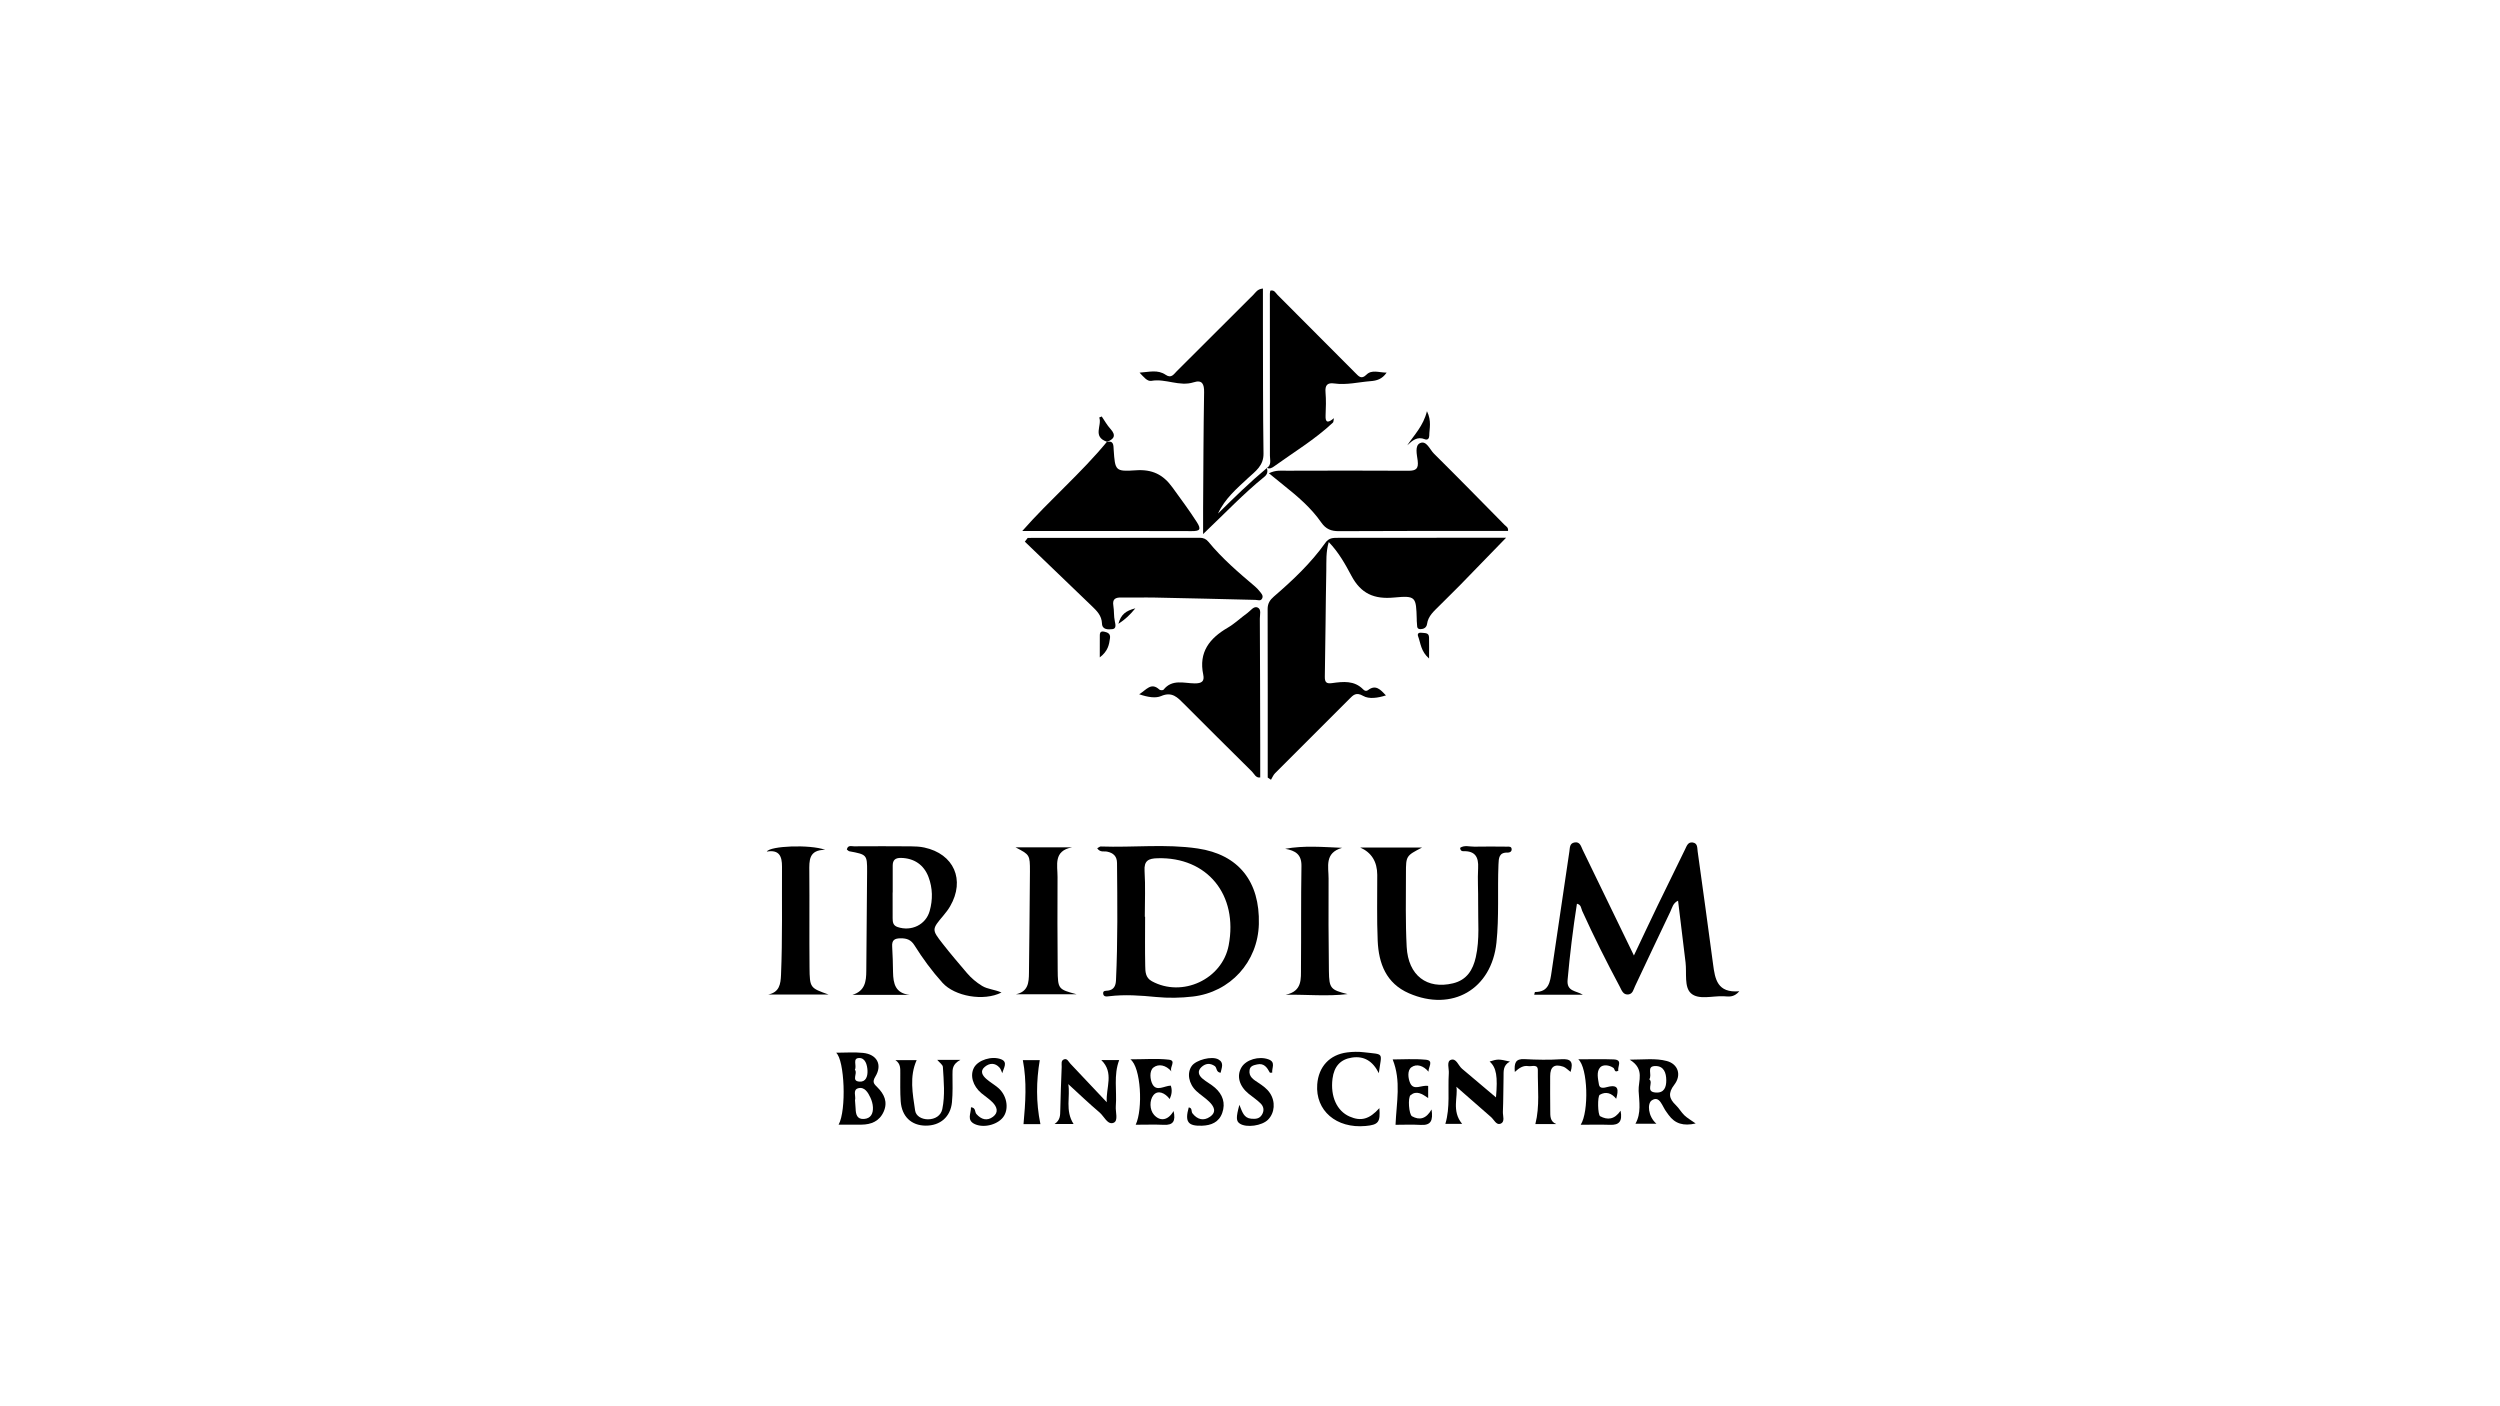 <?xml version="1.0" encoding="UTF-8"?>
<svg xmlns="http://www.w3.org/2000/svg" version="1.1" viewBox="0 0 1920 1080">
  <!-- Generator: Adobe Illustrator 28.7.1, SVG Export Plug-In . SVG Version: 1.2.0 Build 142)  -->
  <g>
    <g id="Layer_1">
      <g>
        <path d="M973.61,597.19c0-43.17.05-86.34-.07-129.52-.01-4.21,1.8-6.95,4.76-9.49,14.54-12.53,28.48-25.68,39.64-41.4,2.66-3.75,5.9-3.73,9.63-3.73,36.91,0,73.81-.04,110.72-.07,5.66,0,11.32,0,18.39,0-12.23,12.6-23.83,24.61-35.5,36.55-5.2,5.32-10.59,10.45-15.81,15.74-3.99,4.04-8.56,7.72-9.4,13.93-.38,2.77-2.51,3.9-4.86,3.99-3.59.13-2.57-2.99-2.94-5.02-.15-.83-.08-1.71-.11-2.57-.5-17.29-.59-18.28-17.59-16.69-15.18,1.42-25.28-3.01-32.58-16.71-4.71-8.85-9.71-17.94-17.41-25.92-2.27,7.77-1.76,14.94-1.89,21.95-.53,27.17-.6,54.35-1.13,81.52-.09,4.59,1.6,5.41,5.51,4.88,8.55-1.17,17.1-2.22,24.02,4.89.95.98,2.23,1.56,3.78.4,5.8-4.36,9.37-.38,13.63,4.14-6.22,1.98-12.98,2.99-17.43.42-5.56-3.21-7.73-.62-10.69,2.32-19.06,18.96-38.08,37.96-57.04,57.02-1.36,1.37-2.1,3.35-3.13,5.04-.83-.56-1.67-1.11-2.5-1.67Z"/>
        <path d="M972.84,359.26c.99,2.69.55,5.01-1.75,6.87-15.98,12.93-30.1,27.87-47.11,44.04,0-8.15-.03-13.89,0-19.62.2-29.76.27-59.52.77-89.28.1-6.27-1.42-9.78-8.01-7.67-11.01,3.52-21.5-3.05-32.47-1.1-3.21.57-5.89-2.97-9.09-6.31,7.36-.48,13.97-2.53,20.06,1.67,4.35,3,6.21-.49,8.5-2.76,19.67-19.57,39.28-39.21,58.93-58.8,1.74-1.73,2.91-4.27,7.25-4.71,0,8.93-.02,17.65,0,26.37.1,33.48-.02,66.97.45,100.44.13,9.34-6.34,13.61-11.84,18.72-8.79,8.16-17.91,15.96-23.11,27.29,12.19-12.04,24.43-24.02,37.58-35l-.16-.14Z"/>
        <path d="M788.86,413.71c.15-.21.31-.6.46-.6,44.02-.04,88.05-.04,132.07-.1,2.79,0,4.88.89,6.67,3.07,10.58,12.88,23.17,23.67,35.85,34.38,1.3,1.1,2.48,2.39,3.54,3.73,1.2,1.53,2.9,3.13,1.96,5.27-1.08,2.47-3.33,1.3-5.27,1.25-25.71-.64-51.41-1.27-77.12-1.78-8.57-.17-17.16.11-25.73-.05-4.56-.09-7.1,1.06-6.22,6.34.65,3.92.26,8.04,1.12,11.9.63,2.83,1.22,5.79-2.02,6.09-2.92.27-7.67.6-7.84-4.33-.21-6.17-4.03-9.8-7.96-13.58-17.11-16.43-34.2-32.87-51.3-49.31l1.78-2.29Z"/>
        <path d="M1158.17,407.77c-5.83,0-11.72,0-17.61,0-37.43.02-74.85-.06-112.28.16-5.95.03-9.98-1.54-13.55-6.67-7.87-11.35-18.41-20.23-29.15-28.8-3.46-2.76-6.88-5.58-11.05-8.97,5.22-2.61,9.5-1.97,13.63-1.98,31.14-.06,62.28-.19,93.41.03,6.01.04,7.97-1.57,7.21-7.79-.56-4.56-2.42-11.55,1.89-13.46,4.9-2.17,7.38,4.91,10.61,8.11,18.26,18.1,36.24,36.47,54.29,54.78,1.1,1.12,2.96,1.82,2.6,4.59Z"/>
        <path d="M1254.84,733.82c6.55-13.81,12.34-26.17,18.27-38.46,6.95-14.41,14.01-28.77,21.06-43.13,1.23-2.51,2.16-5.75,5.87-5.19,3.87.59,3.37,4.11,3.75,6.8,4,28.89,8.03,57.78,11.85,86.7,1.5,11.39,3.2,22.23,20.17,20.74-4.43,5.17-8.57,3.97-12.16,3.83-8.54-.35-19.19,3.01-25.01-2.28-5.29-4.81-3.17-15.46-4.12-23.57-1.85-15.74-3.81-31.46-5.77-47.53-3.95,1.84-4.53,5.49-5.92,8.38-9.14,19.06-18.09,38.21-27.14,57.32-1.19,2.51-1.7,5.89-5.11,6.3-4.04.48-5.14-3.22-6.53-5.84-10.23-19.16-19.98-38.55-28.94-58.34-.86-1.91-.66-4.72-4.03-5.49-3.06,19.48-5.41,38.93-7.17,58.47-.82,9.12,6.59,8.22,11.74,11.44h-37.38c.3-1.13.44-2.11.58-2.11,10.73.07,11.63-7.8,12.78-15.59,4.53-30.82,9.13-61.64,13.67-92.46.41-2.81.12-6.07,3.84-6.79,4.36-.84,5.07,3.06,6.35,5.68,12.9,26.43,25.69,52.92,39.35,81.12Z"/>
        <path d="M842.65,651.47c1.32-.69,2.01-1.39,2.69-1.37,24.83.91,49.81-2.13,74.49,1.53,31.49,4.67,47.83,25.47,46.97,58.06-.76,29.05-21.89,52.3-50.67,55.65-9.39,1.09-18.78,1.27-28.24.35-11.95-1.17-23.93-2.04-35.94-.59-1.84.22-4.52.74-4.73-2.12-.18-2.36,2.11-1.97,3.77-2.2,4.58-.64,5.9-3.85,6.09-7.96,1.4-30,1.04-60.02.79-90.04-.04-5.15-2.8-7.75-7.66-8.74-2.35-.48-5.21.86-7.56-2.57ZM879.21,704.04c.08,0,.15,0,.23,0,0,12.57-.17,25.15.09,37.71.09,4.41.07,9.08,5.1,11.83,23.34,12.74,54.01-1.48,58.98-27.49,7.44-38.93-16.48-68.1-54.7-66.96-6.78.2-10.4,1.73-9.89,9.77.74,11.67.19,23.42.19,35.13Z"/>
        <path d="M769.14,762.25c-13.67,6.94-35.89,2.95-45.31-7.48-8.06-8.93-15.17-18.62-21.54-28.79-2.64-4.21-5.85-5.4-10.6-5.36-4.75.04-6.83,1.43-6.5,6.37.43,6.55.53,13.13.66,19.7.17,8.67,1.72,16.18,12.81,17.37h-44.02c9.7-2.98,10.63-10.26,10.67-18.39.12-25.44.51-50.88.62-76.31.06-12.94-.25-13.09-13.58-15.56-.72-.13-1.33-.89-1.98-1.36.73-3.62,3.55-2.46,5.51-2.47,14.57-.1,29.15-.09,43.72.02,3.41.03,6.9.19,10.22.9,22.81,4.9,31.59,24.89,19.87,45.13-1.42,2.45-3.18,4.75-5.01,6.93-9.1,10.81-9.26,10.88-.71,21.84,5.97,7.65,12.28,15.04,18.58,22.43,3.34,3.92,7.22,7.23,11.69,9.95,4.32,2.63,9.6,2.7,14.91,5.08ZM685.59,685.4h-.06c0,6.58-.04,13.17.02,19.75.03,2.9.21,5.6,3.79,6.81,10.52,3.56,21.65-1.68,24.64-12.28,2.46-8.71,2.36-17.54-.89-26.15-3.56-9.42-11.11-14.45-21.09-14.65-4.44-.09-6.4,1.64-6.4,5.92,0,6.87,0,13.74,0,20.61Z"/>
        <path d="M849.91,339.45c5.64-1.38,5.16,2.72,5.4,6.09,1.1,15.85,1.16,16.76,16.97,15.65,12.56-.88,21,3.18,28.23,13.24,6.33,8.8,12.83,17.44,18.68,26.59,3.7,5.79,2.13,6.9-4.05,6.87-37.41-.16-74.82-.07-112.23-.07-5.41,0-10.83,0-17.82,0,21.33-24.19,45.25-44.46,65.05-68.54l-.23.17Z"/>
        <path d="M973,359.4c3.69-2.41,2.3-6.21,2.3-9.42.06-41.45-.02-82.89-.04-124.34,0-.8.22-1.59.34-2.4,3.07-.85,4.07,1.75,5.53,3.21,20.01,20,39.96,40.06,59.92,60.11,2.47,2.48,4.49,5.05,8.36,1.21,4.17-4.14,9.51-1.61,15.52-1.59-3.49,5.11-7.72,6.18-12.26,6.54-9.32.73-18.53,3.13-27.99,1.78-5.21-.75-7.13,1.32-6.68,6.71.5,5.96.31,12,.05,17.99-.25,5.63,1.92,5.77,6.4,1.96-.39,1.92-.28,2.93-.72,3.35-13.79,12.97-30.02,22.7-45.28,33.7-1.59,1.15-3.43,2.18-5.59,1.06-.02-.02.14.12.14.12Z"/>
        <path d="M874.89,533.18c5.65-3.41,9.13-9.49,15.55-3.55.61.56,2.73.6,3.14.09,6.63-8.42,15.78-4.92,23.98-4.88,5.3.03,7.64-1.48,6.53-6.73-3.62-17.22,4.81-27.88,18.8-36.03,5.39-3.14,9.99-7.62,15.1-11.27,2.47-1.76,4.87-5.54,7.82-4.26,3.11,1.34,1.72,5.61,1.74,8.57.18,32.31.23,64.62.3,96.94.02,8.28,0,16.56,0,25.04-3.44.52-4.55-2.77-6.35-4.54-17.51-17.26-34.87-34.67-52.27-52.04-4.82-4.81-9.04-9.6-17.48-5.95-4.21,1.82-10.08.93-16.87-1.39Z"/>
        <path d="M1044.63,650.88h47.56c-12.26,6.37-12.42,6.37-12.42,19.7-.01,18.87-.43,37.78.56,56.6,1.16,22.06,15.62,32.84,35.58,28.01,10.68-2.58,15.31-10.36,17.5-20.06,3.12-13.82,1.61-27.91,1.81-41.89.13-8.86-.51-17.75-.02-26.59.47-8.5-2.32-13.19-11.35-12.94-1.11.03-2.25-.3-2.48-2.57,3.29-2.31,7.29-.84,10.96-.91,8.29-.17,16.58-.08,24.88-.01,1.57.01,3.8-.38,3.75,2.2-.03,1.66-1.58,2.43-3.05,2.37-6.76-.27-6.88,4.29-7.08,9.16-.81,20,.55,40.05-1.55,60.01-3.76,35.79-33.99,53.34-67.2,38.88-17.52-7.63-23.25-22.88-24.01-40.34-.73-16.84-.28-33.74-.34-50.61q-.06-15.24-13.12-21.01Z"/>
        <path d="M779.95,650.77h43.35c-14.46,2.69-11.06,13.77-11.11,22.78-.12,23.7-.1,47.4.11,71.1.13,15.03.41,15.13,14.61,18.97h-46.77c9.5-1.97,10.04-8.95,10.1-16.44.21-25.98.66-51.96.75-77.94.04-12.81-.23-12.81-11.05-18.47Z"/>
        <path d="M633.76,652.66c-12.75.01-12.27,8.21-12.2,16.72.22,24.55-.09,49.11.16,73.67.16,15.7.44,15.69,14.67,20.77h-46.46c8.69-1.77,9.6-7.99,9.9-15.2,1.16-27.69.59-55.38.75-83.08.04-7.84-2.07-13.16-11.67-11.52,2.5-4.37,33.12-5.64,44.84-1.36Z"/>
        <path d="M1034.92,763.47c-15.53,1.86-31.19.28-47.5.47,12.91-2.64,11.66-12.29,11.73-20.79.23-26-.07-52.01.37-78.01.15-9.01-4.64-11.86-12.52-13.27,14.51-2.65,28.78-1.36,43.77-.75-13.78,3.89-10.38,14.63-10.42,23.59-.13,23.72-.06,47.44.25,71.15.18,13.3,1.39,14.34,14.32,17.61Z"/>
        <path d="M644.05,863.74c6.15-11.05,4.6-49.77-1.93-55.25,6.99,0,13.88-.56,20.64.13,10.74,1.09,15.1,9.04,9.51,18.21-2.64,4.34-.96,5.7,1.57,8.22,5.2,5.16,8.08,11.2,4.9,18.54-3.24,7.48-9.58,10.11-17.3,10.15-5.67.03-11.34,0-17.4,0ZM656.65,845.03c.18,2.36.39,4.35.46,6.33.15,4.31.93,8.36,6.43,8,5.35-.35,7.11-4.29,6.87-9.02-.12-2.48-.86-5.07-1.91-7.34-1.83-3.95-4.5-8.47-9.29-7.25-4.63,1.18-1.62,6.36-2.57,9.28ZM656.54,821.57c2.5,2.66-3.15,8.63,3.53,9.12,4.94.36,6.36-4.06,6.17-8.41-.2-4.46-1.67-9.78-6.33-9.73-5.5.05-1.67,5.86-3.37,9.03Z"/>
        <path d="M845.8,814.12h13.75c-4.45,11.61-1.67,23.66-2.61,35.44-.35,4.43,2.08,11.17-1.66,12.72-4.67,1.93-7.3-4.94-10.81-7.91-8.27-7-16.1-14.53-24.03-21.77,1.67,9.24-2.62,20.38,4.09,30.66h-14.65c4.49-3.04,4.32-6.75,4.41-10.49.26-11.14.62-22.29,1.09-33.42.09-2.08-.83-5.07,2.09-5.85,2.28-.61,3.2,1.94,4.53,3.35,9.33,9.89,18.66,19.78,28,29.67-.84-11.05,5.87-22.62-4.21-32.39Z"/>
        <path d="M1148.92,842.8c1.4-15.98.37-22.93-4.9-27.55,6.32-1.96,6.81-1.97,15.62.03-5.6,2.96-4.8,7.65-4.91,12.04-.2,8.86-.14,17.72-.51,26.57-.13,3.17,1.88,7.76-1.94,9.17-3.13,1.16-4.89-3.18-7.19-5.18-9.25-8.11-18.51-16.2-26.6-23.27,1.48,7.34-3.88,18.58,4.43,28.52h-12.88c3.8-12.76,1.81-25.96,2.65-38.96.23-3.53-1.82-8.9,1.5-10.17,4.23-1.61,5.74,4.35,8.64,6.78,9.2,7.7,18.33,15.47,26.08,22.02Z"/>
        <path d="M1302.28,862.82c-9.39,2.16-15.92.19-20.82-6.58-.5-.69-.95-1.43-1.5-2.09-3.33-4.04-5.13-13.3-11.45-9.03-3.46,2.33-2.95,12.22,3.62,17.9h-16.1c4.54-8.03,2.89-16.81,2.44-25.18-.4-7.6,5.03-16.85-6.89-24.02,10.99-.02,19.85-1.27,28.55,1.04,8.54,2.27,11.56,10.67,5.72,18.24-4.91,6.37-4.06,10.63,1.16,15.61,2.46,2.34,4.15,5.49,6.59,7.84,2.18,2.1,4.92,3.61,8.66,6.26ZM1266.66,828.9c3.46,2.59-3.35,9.59,4.96,10.17,6.49.45,8.13-4.12,8.08-9.49-.05-5.56-1.8-10.83-8.19-10.87-7.5-.05-2.31,6.57-4.85,10.2Z"/>
        <path d="M1059.36,851.06c.83,10.8-.72,12.8-10.63,13.7-22.47,2.05-38.59-11.84-37.1-31.95,1.01-13.58,9.52-22.85,23.01-24.56,4.21-.54,8.59-.62,12.79-.12,16.22,1.93,13.62-.32,11.51,16.07-4.68-9.43-11.48-13.38-20.67-11.98-8.75,1.32-13.7,6.71-14.9,16.19-1.71,13.62,3.31,24.77,13.09,29.08,8.81,3.88,15.29,2.06,22.9-6.44Z"/>
        <path d="M737.63,813.96c-6.26,3.31-6.14,7.2-6.12,11.21.04,7.13.28,14.31-.41,21.39-1.1,11.25-9.06,18-20.17,17.93-11.03-.07-18.37-6.99-19.2-18.72-.5-7.1-.28-14.26-.31-21.39-.01-3.7.34-7.48-3.73-10.18h16.29c-5.65,12.57-3.08,25.72-1.18,38.65.64,4.35,5.05,6.76,9.83,6.78,5.51.03,10.01-2.86,11.05-7.82,2.23-10.66,1.09-21.6.45-32.4-.1-1.7-2.54-3.27-4.35-5.45h17.84Z"/>
        <path d="M1244.61,853c1.56,8.32-1.21,11.1-7.94,10.87-7.38-.25-14.78-.06-22.7-.06,6.43-9.96,5.55-43.83-1.84-50.27,9.77,0,18.45-.25,27.1.08,7.46.28,2.69,5.7,3.7,8.62-3.18,1.91-2.69-1.29-3.81-2.08-3.4-2.38-8.14-2.73-10.22-.38-3,3.39-1.6,8.78-.91,13.16.55,3.51,4.3,2.44,6.46,1.88,9.02-2.37,8.59,2.43,6.78,9.03-3.57-4.36-7.84-5.81-12.61-3.05-1.85,1.07-1.59,15.45.32,16.47,5.61,3,10.91,2.69,15.69-4.26Z"/>
        <path d="M1069.57,813.65c7.53,0,16.58-.64,25.48.22,6.38.62,1.85,5.59,2.04,9.18-3.78-4.57-9.06-6.33-13.12-3.4-3.38,2.43-2.49,8.73-.99,12.1,2.77,6.22,8.91,1.27,13.85,2.26v9.33c-4.68-3.35-8.97-5.96-13.49-2.29-2.27,1.84-1.31,14.93,1.1,16.26,5.72,3.15,10.77,2.13,15-5.23,1.22,8.44-.37,12.31-8.28,11.85-6.81-.39-13.66-.08-19.39-.08.7-17.28,4.44-33.64-2.2-50.2Z"/>
        <path d="M901.31,853.24c1.76,7.88-.4,10.96-7.43,10.63-7.08-.33-14.18-.07-21.67-.07,5.7-12.01,4.05-44.33-4.11-50.24,11.22,0,20.5-.78,29.57.27,6.15.71.19,5.83,2.01,9.05-4.27-5.04-10-6.05-13.85-3.02-3.33,2.62-2.56,9.44-.72,12.85,3.14,5.83,9.1,1.18,14.05,1.05,1.16,3.32.87,6.53-.83,10.31-3.57-4.75-9.1-7.18-12.5-2.97-3.09,3.83-3.05,11.23.51,15.16,4.59,5.07,10.67,4.47,14.98-3.01Z"/>
        <path d="M951.85,848.49c2.22,5.51,3.4,10.19,9.1,10.68,3.31.28,6.25.15,8.21-3.04,1.94-3.16,1.39-6.28-.96-8.64-2.78-2.8-6.18-4.99-9.26-7.5-7.27-5.92-9.37-13.76-5.47-20.28,3.52-5.89,13.36-8.82,20.74-6.12,5.78,2.11,2.42,6.57,2.86,10.19-.87,0-1.72.19-1.84-.03-2.11-3.92-4.44-7.48-9.75-6.27-2.47.56-5.3,1.07-5.8,4.22-.84,5.29,3.16,7.49,6.73,9.86,3.34,2.22,6.61,4.5,8.88,7.89,4.39,6.55,3.77,15.19-1.43,20.45-4.68,4.73-16.6,6.39-21.68,3.02-2.83-1.88-3.02-4.58-.33-14.42Z"/>
        <path d="M769.75,824.22c-.67-1.43-1.06-3.1-2.06-4.24-3.49-3.95-7.76-3.65-11.38-.63-3.97,3.31-1.72,6.74,1.29,9.36,2.79,2.43,6.05,4.29,8.89,6.67,6.51,5.47,8.5,15.22,4.6,21.63-3.86,6.35-14.82,9.61-22.16,6.43-6.89-2.99-3.07-8.31-3.22-13.07,3.89.38,2.79,3.64,4.16,5.19,3.74,4.25,8.18,5.57,12.78,2.11,4.54-3.42,2.98-7.65-.33-11.04-2.56-2.63-5.74-4.64-8.57-7.02-6.67-5.6-8.98-13.75-5.67-19.74,3.17-5.74,13.52-9.11,20.7-6.37,5.53,2.11,1.99,6.69.97,10.73Z"/>
        <path d="M937.42,823.89c-3.68-.48-2.63-3.91-4.53-5.19-3.65-2.46-7.1-2.03-10.16.8-3.36,3.11-2.16,6.35.75,8.84,3.02,2.59,6.71,4.42,9.68,7.05,5.86,5.18,8.19,11.75,5.52,19.33-2.54,7.2-8.54,9.61-15.6,9.83-10.83.35-13.22-3.02-10.13-14.05,2.89.33,1.77,3.17,2.86,4.55,3.71,4.73,8.5,6.11,13.52,2.59,5.38-3.78,2.87-8.06-.63-11.51-3.03-2.99-6.76-5.26-9.87-8.18-5.99-5.61-7.4-13.91-3.56-19.3,3.28-4.61,15.39-7.88,20.51-4.99,4.57,2.57,2.37,6.54,1.65,10.23Z"/>
        <path d="M1206.2,823.22c-2.19-1.62-3.72-3.38-5.61-4.02-6.88-2.3-10.02.05-10.06,7.29-.06,8.85-.02,17.71.06,26.57.04,3.92-.31,8.13,4.56,10.21h-15.99c3.49-13.75,1.73-27.59,1.9-41.32.06-4.99-4.62-2.73-7.34-3.18-3.86-.63-6.93,1.34-10.34,4.48-.54-6.75.42-10.24,7.45-9.85,9.4.53,18.88.69,28.26.08,7.26-.48,9.46,1.93,7.12,9.74Z"/>
        <path d="M799.03,863.34h-12.97c1.48-16.44,2.68-32.53-.52-49.18h13c-2.71,16.22-2.96,32.35.5,49.18Z"/>
        <path d="M1095.89,315.77c3.75,7.66,1.82,13.34,1.78,18.89-.02,1.91-1.2,3.56-3.26,2.72-6-2.47-9.7.94-13.66,4.64,5.34-8.02,12.36-14.86,15.15-26.24Z"/>
        <path d="M850.14,339.27c-11.42-3.9-3.59-12.51-5.92-18.63.64-.26,1.28-.53,1.91-.79,2.18,3.17,4.04,6.64,6.62,9.45,4.8,5.22,2.74,8.07-2.84,10.15,0,0,.23-.17.23-.17Z"/>
        <path d="M1097.53,505.75c-6.34-5.5-6.45-11.77-8.43-17.1-.84-2.27.81-2.98,2.81-2.68,2.37.35,5.51-.26,5.59,3.55.11,4.76.03,9.52.03,16.24Z"/>
        <path d="M844.63,504.87c0-6.23-.05-10.88.02-15.53.03-2.17-.35-5.01,3.32-4.23,2.53.54,4.98,1.44,4.52,4.91-.67,5.09-1.57,10.06-7.86,14.84Z"/>
        <path d="M871.95,467.19c-4.31,5.23-7.66,8.4-13.02,11.91,1.94-7.19,5.62-10.01,13.02-11.91Z"/>
      </g>
    </g>
  </g>
</svg>